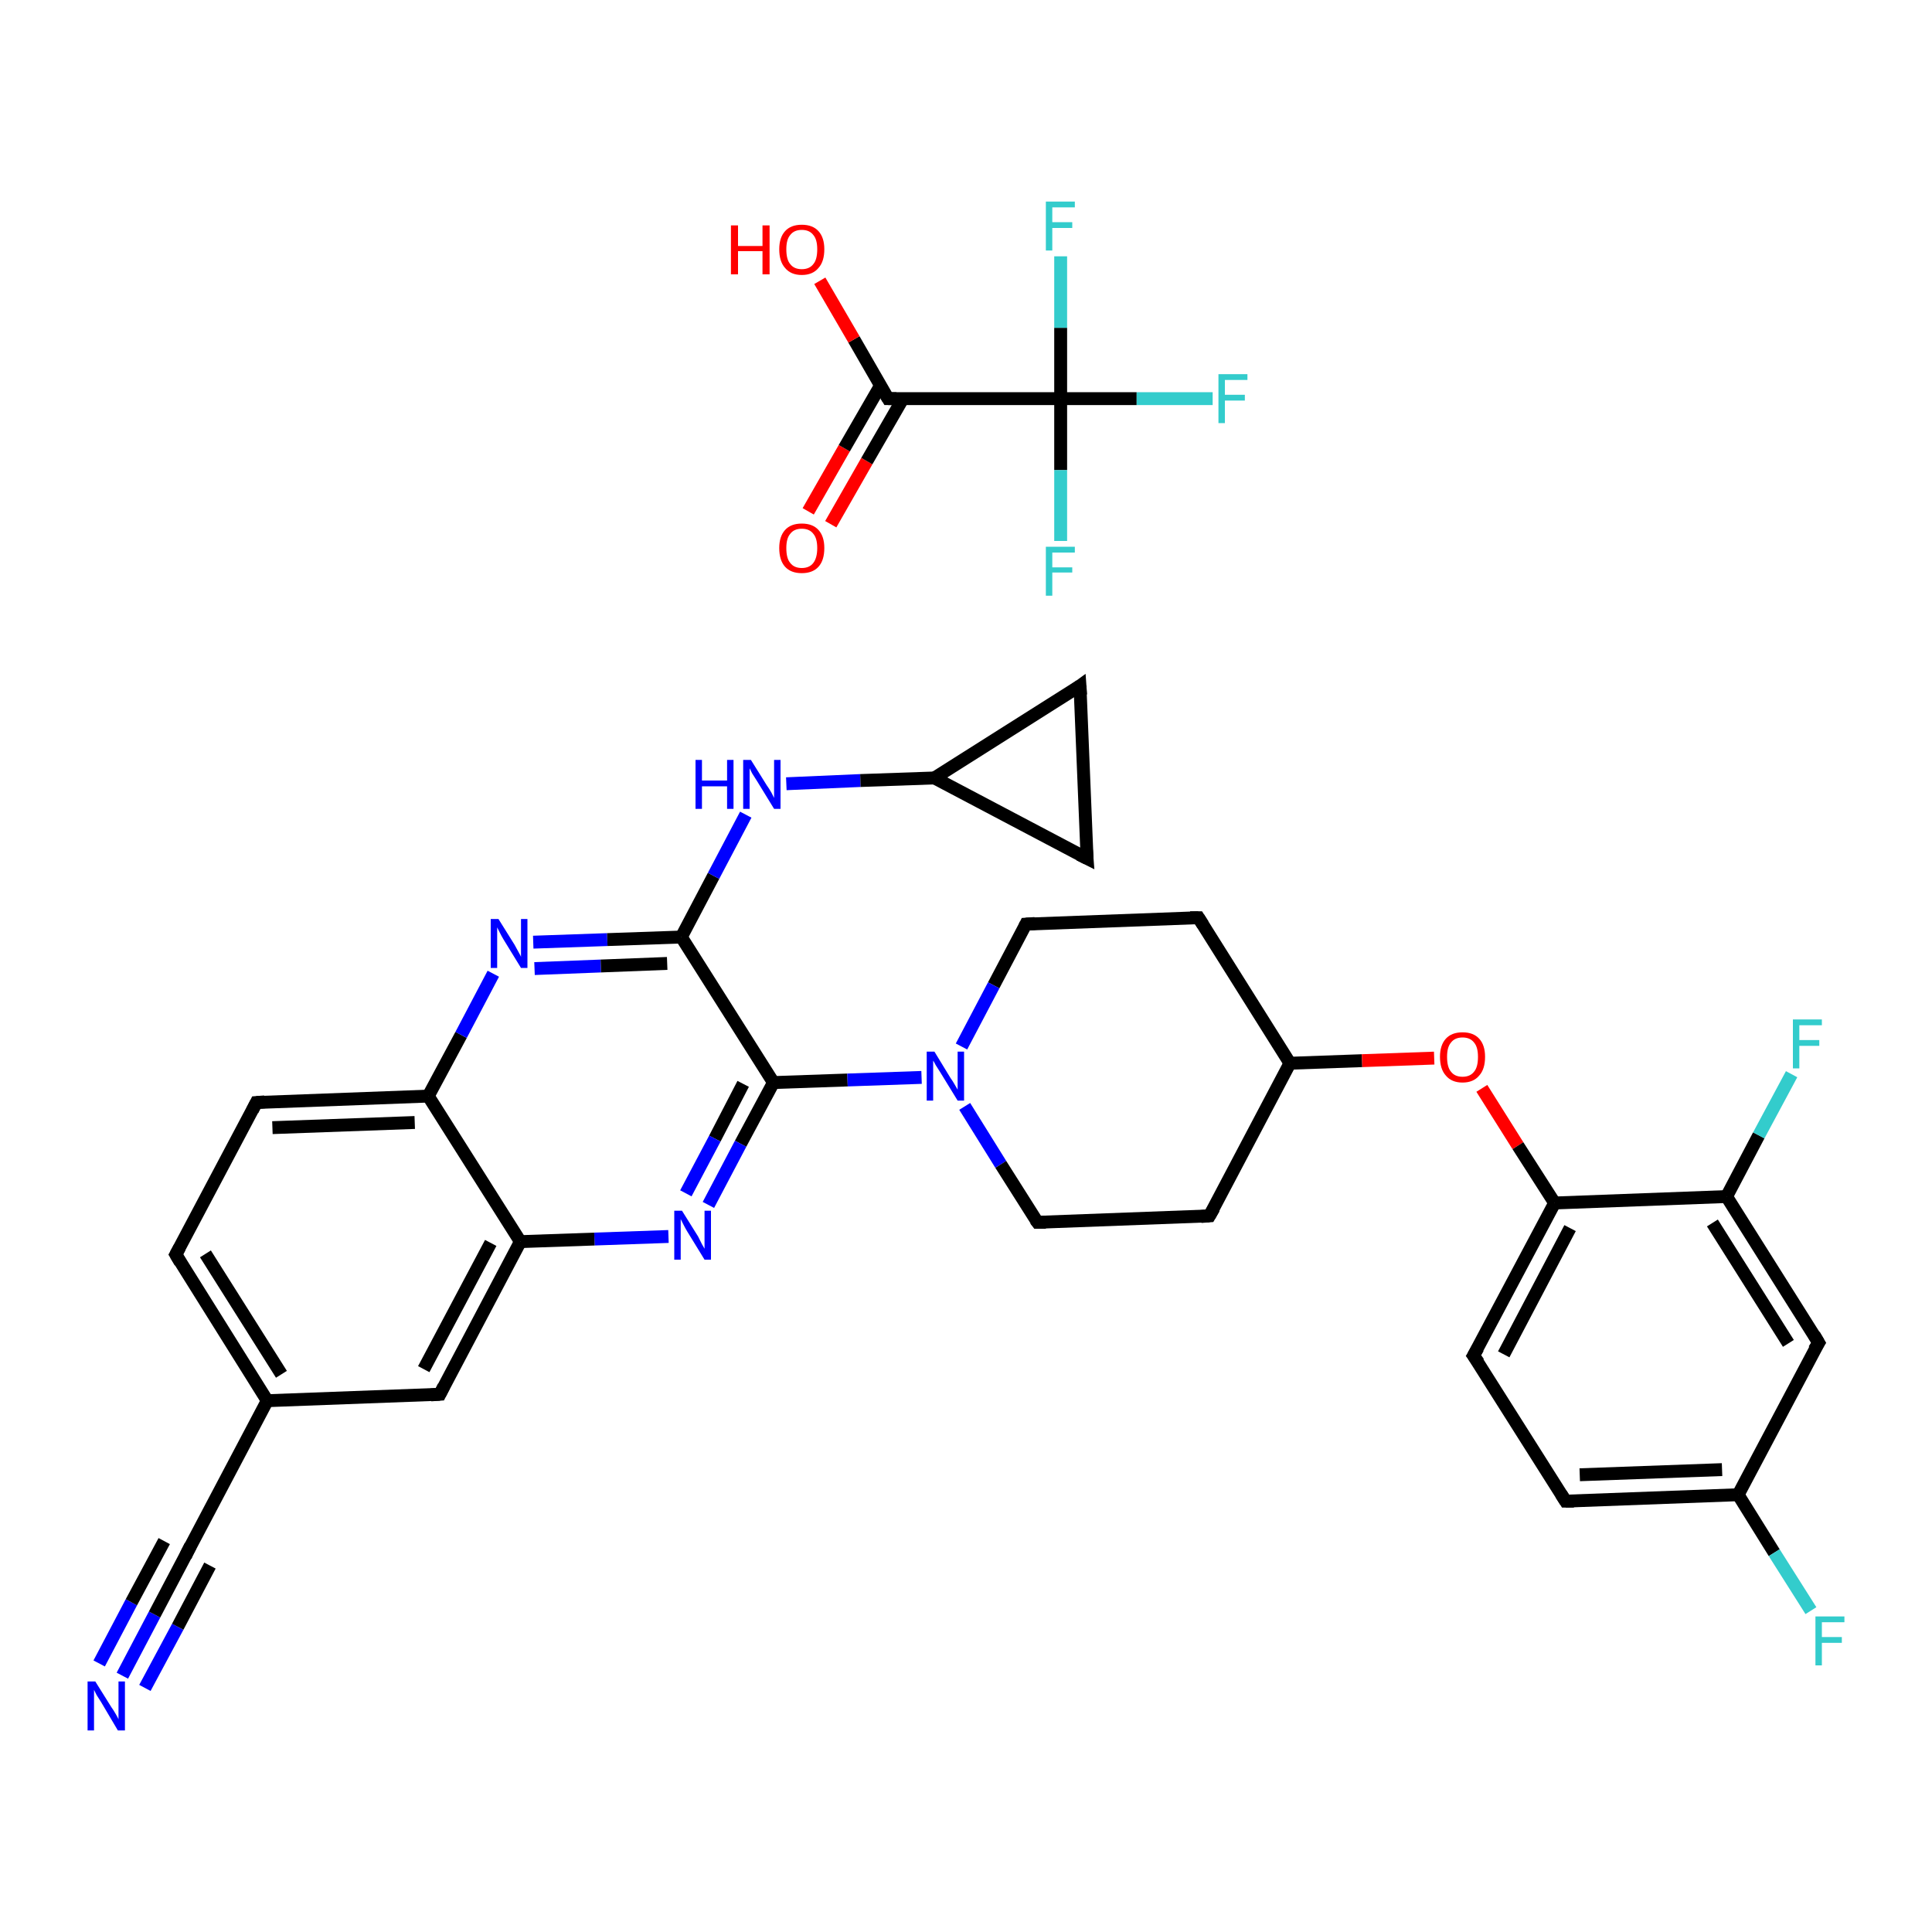 <?xml version='1.0' encoding='iso-8859-1'?>
<svg version='1.1' baseProfile='full'
              xmlns='http://www.w3.org/2000/svg'
                      xmlns:rdkit='http://www.rdkit.org/xml'
                      xmlns:xlink='http://www.w3.org/1999/xlink'
                  xml:space='preserve'
width='300px' height='300px' viewBox='0 0 300 300'>
<!-- END OF HEADER -->
<rect style='opacity:1.0;fill:#FFFFFF;stroke:none' width='300.0' height='300.0' x='0.0' y='0.0'> </rect>
<path class='bond-0 atom-0 atom-1' d='M 19.0,260.2 L 24.0,250.7' style='fill:none;fill-rule:evenodd;stroke:#0000FF;stroke-width:2.0px;stroke-linecap:butt;stroke-linejoin:miter;stroke-opacity:1' />
<path class='bond-0 atom-0 atom-1' d='M 24.0,250.7 L 29.0,241.2' style='fill:none;fill-rule:evenodd;stroke:#000000;stroke-width:2.0px;stroke-linecap:butt;stroke-linejoin:miter;stroke-opacity:1' />
<path class='bond-0 atom-0 atom-1' d='M 15.4,258.3 L 20.4,248.8' style='fill:none;fill-rule:evenodd;stroke:#0000FF;stroke-width:2.0px;stroke-linecap:butt;stroke-linejoin:miter;stroke-opacity:1' />
<path class='bond-0 atom-0 atom-1' d='M 20.4,248.8 L 25.5,239.3' style='fill:none;fill-rule:evenodd;stroke:#000000;stroke-width:2.0px;stroke-linecap:butt;stroke-linejoin:miter;stroke-opacity:1' />
<path class='bond-0 atom-0 atom-1' d='M 22.5,262.1 L 27.6,252.6' style='fill:none;fill-rule:evenodd;stroke:#0000FF;stroke-width:2.0px;stroke-linecap:butt;stroke-linejoin:miter;stroke-opacity:1' />
<path class='bond-0 atom-0 atom-1' d='M 27.6,252.6 L 32.6,243.1' style='fill:none;fill-rule:evenodd;stroke:#000000;stroke-width:2.0px;stroke-linecap:butt;stroke-linejoin:miter;stroke-opacity:1' />
<path class='bond-1 atom-1 atom-2' d='M 29.0,241.2 L 41.5,217.5' style='fill:none;fill-rule:evenodd;stroke:#000000;stroke-width:2.0px;stroke-linecap:butt;stroke-linejoin:miter;stroke-opacity:1' />
<path class='bond-2 atom-2 atom-3' d='M 41.5,217.5 L 27.3,194.8' style='fill:none;fill-rule:evenodd;stroke:#000000;stroke-width:2.0px;stroke-linecap:butt;stroke-linejoin:miter;stroke-opacity:1' />
<path class='bond-2 atom-2 atom-3' d='M 43.7,213.4 L 31.9,194.7' style='fill:none;fill-rule:evenodd;stroke:#000000;stroke-width:2.0px;stroke-linecap:butt;stroke-linejoin:miter;stroke-opacity:1' />
<path class='bond-3 atom-3 atom-4' d='M 27.3,194.8 L 39.8,171.2' style='fill:none;fill-rule:evenodd;stroke:#000000;stroke-width:2.0px;stroke-linecap:butt;stroke-linejoin:miter;stroke-opacity:1' />
<path class='bond-4 atom-4 atom-5' d='M 39.8,171.2 L 66.5,170.2' style='fill:none;fill-rule:evenodd;stroke:#000000;stroke-width:2.0px;stroke-linecap:butt;stroke-linejoin:miter;stroke-opacity:1' />
<path class='bond-4 atom-4 atom-5' d='M 42.3,175.1 L 64.4,174.3' style='fill:none;fill-rule:evenodd;stroke:#000000;stroke-width:2.0px;stroke-linecap:butt;stroke-linejoin:miter;stroke-opacity:1' />
<path class='bond-5 atom-5 atom-6' d='M 66.5,170.2 L 71.6,160.7' style='fill:none;fill-rule:evenodd;stroke:#000000;stroke-width:2.0px;stroke-linecap:butt;stroke-linejoin:miter;stroke-opacity:1' />
<path class='bond-5 atom-5 atom-6' d='M 71.6,160.7 L 76.6,151.2' style='fill:none;fill-rule:evenodd;stroke:#0000FF;stroke-width:2.0px;stroke-linecap:butt;stroke-linejoin:miter;stroke-opacity:1' />
<path class='bond-6 atom-6 atom-7' d='M 82.8,146.3 L 94.3,145.9' style='fill:none;fill-rule:evenodd;stroke:#0000FF;stroke-width:2.0px;stroke-linecap:butt;stroke-linejoin:miter;stroke-opacity:1' />
<path class='bond-6 atom-6 atom-7' d='M 94.3,145.9 L 105.8,145.5' style='fill:none;fill-rule:evenodd;stroke:#000000;stroke-width:2.0px;stroke-linecap:butt;stroke-linejoin:miter;stroke-opacity:1' />
<path class='bond-6 atom-6 atom-7' d='M 83.0,150.4 L 93.3,150.0' style='fill:none;fill-rule:evenodd;stroke:#0000FF;stroke-width:2.0px;stroke-linecap:butt;stroke-linejoin:miter;stroke-opacity:1' />
<path class='bond-6 atom-6 atom-7' d='M 93.3,150.0 L 103.6,149.6' style='fill:none;fill-rule:evenodd;stroke:#000000;stroke-width:2.0px;stroke-linecap:butt;stroke-linejoin:miter;stroke-opacity:1' />
<path class='bond-7 atom-7 atom-8' d='M 105.8,145.5 L 110.8,136.0' style='fill:none;fill-rule:evenodd;stroke:#000000;stroke-width:2.0px;stroke-linecap:butt;stroke-linejoin:miter;stroke-opacity:1' />
<path class='bond-7 atom-7 atom-8' d='M 110.8,136.0 L 115.8,126.5' style='fill:none;fill-rule:evenodd;stroke:#0000FF;stroke-width:2.0px;stroke-linecap:butt;stroke-linejoin:miter;stroke-opacity:1' />
<path class='bond-8 atom-8 atom-9' d='M 122.1,121.7 L 133.6,121.2' style='fill:none;fill-rule:evenodd;stroke:#0000FF;stroke-width:2.0px;stroke-linecap:butt;stroke-linejoin:miter;stroke-opacity:1' />
<path class='bond-8 atom-8 atom-9' d='M 133.6,121.2 L 145.1,120.8' style='fill:none;fill-rule:evenodd;stroke:#000000;stroke-width:2.0px;stroke-linecap:butt;stroke-linejoin:miter;stroke-opacity:1' />
<path class='bond-9 atom-9 atom-10' d='M 145.1,120.8 L 167.7,106.5' style='fill:none;fill-rule:evenodd;stroke:#000000;stroke-width:2.0px;stroke-linecap:butt;stroke-linejoin:miter;stroke-opacity:1' />
<path class='bond-10 atom-10 atom-11' d='M 167.7,106.5 L 168.8,133.3' style='fill:none;fill-rule:evenodd;stroke:#000000;stroke-width:2.0px;stroke-linecap:butt;stroke-linejoin:miter;stroke-opacity:1' />
<path class='bond-11 atom-7 atom-12' d='M 105.8,145.5 L 120.1,168.1' style='fill:none;fill-rule:evenodd;stroke:#000000;stroke-width:2.0px;stroke-linecap:butt;stroke-linejoin:miter;stroke-opacity:1' />
<path class='bond-12 atom-12 atom-13' d='M 120.1,168.1 L 131.6,167.7' style='fill:none;fill-rule:evenodd;stroke:#000000;stroke-width:2.0px;stroke-linecap:butt;stroke-linejoin:miter;stroke-opacity:1' />
<path class='bond-12 atom-12 atom-13' d='M 131.6,167.7 L 143.1,167.3' style='fill:none;fill-rule:evenodd;stroke:#0000FF;stroke-width:2.0px;stroke-linecap:butt;stroke-linejoin:miter;stroke-opacity:1' />
<path class='bond-13 atom-13 atom-14' d='M 149.8,171.8 L 155.4,180.8' style='fill:none;fill-rule:evenodd;stroke:#0000FF;stroke-width:2.0px;stroke-linecap:butt;stroke-linejoin:miter;stroke-opacity:1' />
<path class='bond-13 atom-13 atom-14' d='M 155.4,180.8 L 161.1,189.8' style='fill:none;fill-rule:evenodd;stroke:#000000;stroke-width:2.0px;stroke-linecap:butt;stroke-linejoin:miter;stroke-opacity:1' />
<path class='bond-14 atom-14 atom-15' d='M 161.1,189.8 L 187.8,188.8' style='fill:none;fill-rule:evenodd;stroke:#000000;stroke-width:2.0px;stroke-linecap:butt;stroke-linejoin:miter;stroke-opacity:1' />
<path class='bond-15 atom-15 atom-16' d='M 187.8,188.8 L 200.3,165.1' style='fill:none;fill-rule:evenodd;stroke:#000000;stroke-width:2.0px;stroke-linecap:butt;stroke-linejoin:miter;stroke-opacity:1' />
<path class='bond-16 atom-16 atom-17' d='M 200.3,165.1 L 211.5,164.7' style='fill:none;fill-rule:evenodd;stroke:#000000;stroke-width:2.0px;stroke-linecap:butt;stroke-linejoin:miter;stroke-opacity:1' />
<path class='bond-16 atom-16 atom-17' d='M 211.5,164.7 L 222.7,164.3' style='fill:none;fill-rule:evenodd;stroke:#FF0000;stroke-width:2.0px;stroke-linecap:butt;stroke-linejoin:miter;stroke-opacity:1' />
<path class='bond-17 atom-17 atom-18' d='M 230.1,169.0 L 235.7,177.9' style='fill:none;fill-rule:evenodd;stroke:#FF0000;stroke-width:2.0px;stroke-linecap:butt;stroke-linejoin:miter;stroke-opacity:1' />
<path class='bond-17 atom-17 atom-18' d='M 235.7,177.9 L 241.4,186.8' style='fill:none;fill-rule:evenodd;stroke:#000000;stroke-width:2.0px;stroke-linecap:butt;stroke-linejoin:miter;stroke-opacity:1' />
<path class='bond-18 atom-18 atom-19' d='M 241.4,186.8 L 228.8,210.5' style='fill:none;fill-rule:evenodd;stroke:#000000;stroke-width:2.0px;stroke-linecap:butt;stroke-linejoin:miter;stroke-opacity:1' />
<path class='bond-18 atom-18 atom-19' d='M 243.8,190.7 L 233.5,210.3' style='fill:none;fill-rule:evenodd;stroke:#000000;stroke-width:2.0px;stroke-linecap:butt;stroke-linejoin:miter;stroke-opacity:1' />
<path class='bond-19 atom-19 atom-20' d='M 228.8,210.5 L 243.1,233.1' style='fill:none;fill-rule:evenodd;stroke:#000000;stroke-width:2.0px;stroke-linecap:butt;stroke-linejoin:miter;stroke-opacity:1' />
<path class='bond-20 atom-20 atom-21' d='M 243.1,233.1 L 269.9,232.1' style='fill:none;fill-rule:evenodd;stroke:#000000;stroke-width:2.0px;stroke-linecap:butt;stroke-linejoin:miter;stroke-opacity:1' />
<path class='bond-20 atom-20 atom-21' d='M 245.3,229.0 L 267.4,228.2' style='fill:none;fill-rule:evenodd;stroke:#000000;stroke-width:2.0px;stroke-linecap:butt;stroke-linejoin:miter;stroke-opacity:1' />
<path class='bond-21 atom-21 atom-22' d='M 269.9,232.1 L 275.5,241.1' style='fill:none;fill-rule:evenodd;stroke:#000000;stroke-width:2.0px;stroke-linecap:butt;stroke-linejoin:miter;stroke-opacity:1' />
<path class='bond-21 atom-21 atom-22' d='M 275.5,241.1 L 281.2,250.1' style='fill:none;fill-rule:evenodd;stroke:#33CCCC;stroke-width:2.0px;stroke-linecap:butt;stroke-linejoin:miter;stroke-opacity:1' />
<path class='bond-22 atom-21 atom-23' d='M 269.9,232.1 L 282.4,208.5' style='fill:none;fill-rule:evenodd;stroke:#000000;stroke-width:2.0px;stroke-linecap:butt;stroke-linejoin:miter;stroke-opacity:1' />
<path class='bond-23 atom-23 atom-24' d='M 282.4,208.5 L 268.1,185.8' style='fill:none;fill-rule:evenodd;stroke:#000000;stroke-width:2.0px;stroke-linecap:butt;stroke-linejoin:miter;stroke-opacity:1' />
<path class='bond-23 atom-23 atom-24' d='M 277.7,208.6 L 265.9,189.9' style='fill:none;fill-rule:evenodd;stroke:#000000;stroke-width:2.0px;stroke-linecap:butt;stroke-linejoin:miter;stroke-opacity:1' />
<path class='bond-24 atom-24 atom-25' d='M 268.1,185.8 L 273.1,176.3' style='fill:none;fill-rule:evenodd;stroke:#000000;stroke-width:2.0px;stroke-linecap:butt;stroke-linejoin:miter;stroke-opacity:1' />
<path class='bond-24 atom-24 atom-25' d='M 273.1,176.3 L 278.2,166.8' style='fill:none;fill-rule:evenodd;stroke:#33CCCC;stroke-width:2.0px;stroke-linecap:butt;stroke-linejoin:miter;stroke-opacity:1' />
<path class='bond-25 atom-16 atom-26' d='M 200.3,165.1 L 186.1,142.5' style='fill:none;fill-rule:evenodd;stroke:#000000;stroke-width:2.0px;stroke-linecap:butt;stroke-linejoin:miter;stroke-opacity:1' />
<path class='bond-26 atom-26 atom-27' d='M 186.1,142.5 L 159.3,143.5' style='fill:none;fill-rule:evenodd;stroke:#000000;stroke-width:2.0px;stroke-linecap:butt;stroke-linejoin:miter;stroke-opacity:1' />
<path class='bond-27 atom-12 atom-28' d='M 120.1,168.1 L 115.0,177.6' style='fill:none;fill-rule:evenodd;stroke:#000000;stroke-width:2.0px;stroke-linecap:butt;stroke-linejoin:miter;stroke-opacity:1' />
<path class='bond-27 atom-12 atom-28' d='M 115.0,177.6 L 110.0,187.1' style='fill:none;fill-rule:evenodd;stroke:#0000FF;stroke-width:2.0px;stroke-linecap:butt;stroke-linejoin:miter;stroke-opacity:1' />
<path class='bond-27 atom-12 atom-28' d='M 115.4,168.3 L 111.0,176.8' style='fill:none;fill-rule:evenodd;stroke:#000000;stroke-width:2.0px;stroke-linecap:butt;stroke-linejoin:miter;stroke-opacity:1' />
<path class='bond-27 atom-12 atom-28' d='M 111.0,176.8 L 106.5,185.3' style='fill:none;fill-rule:evenodd;stroke:#0000FF;stroke-width:2.0px;stroke-linecap:butt;stroke-linejoin:miter;stroke-opacity:1' />
<path class='bond-28 atom-28 atom-29' d='M 103.8,192.0 L 92.3,192.4' style='fill:none;fill-rule:evenodd;stroke:#0000FF;stroke-width:2.0px;stroke-linecap:butt;stroke-linejoin:miter;stroke-opacity:1' />
<path class='bond-28 atom-28 atom-29' d='M 92.3,192.4 L 80.8,192.8' style='fill:none;fill-rule:evenodd;stroke:#000000;stroke-width:2.0px;stroke-linecap:butt;stroke-linejoin:miter;stroke-opacity:1' />
<path class='bond-29 atom-29 atom-30' d='M 80.8,192.8 L 68.3,216.5' style='fill:none;fill-rule:evenodd;stroke:#000000;stroke-width:2.0px;stroke-linecap:butt;stroke-linejoin:miter;stroke-opacity:1' />
<path class='bond-29 atom-29 atom-30' d='M 76.2,193.0 L 65.8,212.6' style='fill:none;fill-rule:evenodd;stroke:#000000;stroke-width:2.0px;stroke-linecap:butt;stroke-linejoin:miter;stroke-opacity:1' />
<path class='bond-30 atom-31 atom-32' d='M 125.5,79.4 L 131.1,69.6' style='fill:none;fill-rule:evenodd;stroke:#FF0000;stroke-width:2.0px;stroke-linecap:butt;stroke-linejoin:miter;stroke-opacity:1' />
<path class='bond-30 atom-31 atom-32' d='M 131.1,69.6 L 136.7,59.9' style='fill:none;fill-rule:evenodd;stroke:#000000;stroke-width:2.0px;stroke-linecap:butt;stroke-linejoin:miter;stroke-opacity:1' />
<path class='bond-30 atom-31 atom-32' d='M 129.0,81.4 L 134.6,71.6' style='fill:none;fill-rule:evenodd;stroke:#FF0000;stroke-width:2.0px;stroke-linecap:butt;stroke-linejoin:miter;stroke-opacity:1' />
<path class='bond-30 atom-31 atom-32' d='M 134.6,71.6 L 140.2,61.9' style='fill:none;fill-rule:evenodd;stroke:#000000;stroke-width:2.0px;stroke-linecap:butt;stroke-linejoin:miter;stroke-opacity:1' />
<path class='bond-31 atom-32 atom-33' d='M 137.9,61.9 L 132.6,52.7' style='fill:none;fill-rule:evenodd;stroke:#000000;stroke-width:2.0px;stroke-linecap:butt;stroke-linejoin:miter;stroke-opacity:1' />
<path class='bond-31 atom-32 atom-33' d='M 132.6,52.7 L 127.3,43.6' style='fill:none;fill-rule:evenodd;stroke:#FF0000;stroke-width:2.0px;stroke-linecap:butt;stroke-linejoin:miter;stroke-opacity:1' />
<path class='bond-32 atom-32 atom-34' d='M 137.9,61.9 L 164.7,61.9' style='fill:none;fill-rule:evenodd;stroke:#000000;stroke-width:2.0px;stroke-linecap:butt;stroke-linejoin:miter;stroke-opacity:1' />
<path class='bond-33 atom-34 atom-35' d='M 164.7,61.9 L 176.5,61.9' style='fill:none;fill-rule:evenodd;stroke:#000000;stroke-width:2.0px;stroke-linecap:butt;stroke-linejoin:miter;stroke-opacity:1' />
<path class='bond-33 atom-34 atom-35' d='M 176.5,61.9 L 188.3,61.9' style='fill:none;fill-rule:evenodd;stroke:#33CCCC;stroke-width:2.0px;stroke-linecap:butt;stroke-linejoin:miter;stroke-opacity:1' />
<path class='bond-34 atom-34 atom-36' d='M 164.7,61.9 L 164.7,73.0' style='fill:none;fill-rule:evenodd;stroke:#000000;stroke-width:2.0px;stroke-linecap:butt;stroke-linejoin:miter;stroke-opacity:1' />
<path class='bond-34 atom-34 atom-36' d='M 164.7,73.0 L 164.7,84.0' style='fill:none;fill-rule:evenodd;stroke:#33CCCC;stroke-width:2.0px;stroke-linecap:butt;stroke-linejoin:miter;stroke-opacity:1' />
<path class='bond-35 atom-34 atom-37' d='M 164.7,61.9 L 164.7,50.9' style='fill:none;fill-rule:evenodd;stroke:#000000;stroke-width:2.0px;stroke-linecap:butt;stroke-linejoin:miter;stroke-opacity:1' />
<path class='bond-35 atom-34 atom-37' d='M 164.7,50.9 L 164.7,39.8' style='fill:none;fill-rule:evenodd;stroke:#33CCCC;stroke-width:2.0px;stroke-linecap:butt;stroke-linejoin:miter;stroke-opacity:1' />
<path class='bond-36 atom-30 atom-2' d='M 68.3,216.5 L 41.5,217.5' style='fill:none;fill-rule:evenodd;stroke:#000000;stroke-width:2.0px;stroke-linecap:butt;stroke-linejoin:miter;stroke-opacity:1' />
<path class='bond-37 atom-29 atom-5' d='M 80.8,192.8 L 66.5,170.2' style='fill:none;fill-rule:evenodd;stroke:#000000;stroke-width:2.0px;stroke-linecap:butt;stroke-linejoin:miter;stroke-opacity:1' />
<path class='bond-38 atom-11 atom-9' d='M 168.8,133.3 L 145.1,120.8' style='fill:none;fill-rule:evenodd;stroke:#000000;stroke-width:2.0px;stroke-linecap:butt;stroke-linejoin:miter;stroke-opacity:1' />
<path class='bond-39 atom-27 atom-13' d='M 159.3,143.5 L 154.3,153.0' style='fill:none;fill-rule:evenodd;stroke:#000000;stroke-width:2.0px;stroke-linecap:butt;stroke-linejoin:miter;stroke-opacity:1' />
<path class='bond-39 atom-27 atom-13' d='M 154.3,153.0 L 149.3,162.5' style='fill:none;fill-rule:evenodd;stroke:#0000FF;stroke-width:2.0px;stroke-linecap:butt;stroke-linejoin:miter;stroke-opacity:1' />
<path class='bond-40 atom-24 atom-18' d='M 268.1,185.8 L 241.4,186.8' style='fill:none;fill-rule:evenodd;stroke:#000000;stroke-width:2.0px;stroke-linecap:butt;stroke-linejoin:miter;stroke-opacity:1' />
<path d='M 28.8,241.7 L 29.0,241.2 L 29.6,240.0' style='fill:none;stroke:#000000;stroke-width:2.0px;stroke-linecap:butt;stroke-linejoin:miter;stroke-opacity:1;' />
<path d='M 28.0,196.0 L 27.3,194.8 L 27.9,193.7' style='fill:none;stroke:#000000;stroke-width:2.0px;stroke-linecap:butt;stroke-linejoin:miter;stroke-opacity:1;' />
<path d='M 39.2,172.4 L 39.8,171.2 L 41.1,171.1' style='fill:none;stroke:#000000;stroke-width:2.0px;stroke-linecap:butt;stroke-linejoin:miter;stroke-opacity:1;' />
<path d='M 166.6,107.3 L 167.7,106.5 L 167.8,107.9' style='fill:none;stroke:#000000;stroke-width:2.0px;stroke-linecap:butt;stroke-linejoin:miter;stroke-opacity:1;' />
<path d='M 168.7,132.0 L 168.8,133.3 L 167.6,132.7' style='fill:none;stroke:#000000;stroke-width:2.0px;stroke-linecap:butt;stroke-linejoin:miter;stroke-opacity:1;' />
<path d='M 160.8,189.4 L 161.1,189.8 L 162.4,189.8' style='fill:none;stroke:#000000;stroke-width:2.0px;stroke-linecap:butt;stroke-linejoin:miter;stroke-opacity:1;' />
<path d='M 186.5,188.9 L 187.8,188.8 L 188.5,187.6' style='fill:none;stroke:#000000;stroke-width:2.0px;stroke-linecap:butt;stroke-linejoin:miter;stroke-opacity:1;' />
<path d='M 229.5,209.3 L 228.8,210.5 L 229.6,211.6' style='fill:none;stroke:#000000;stroke-width:2.0px;stroke-linecap:butt;stroke-linejoin:miter;stroke-opacity:1;' />
<path d='M 242.4,232.0 L 243.1,233.1 L 244.4,233.1' style='fill:none;stroke:#000000;stroke-width:2.0px;stroke-linecap:butt;stroke-linejoin:miter;stroke-opacity:1;' />
<path d='M 281.7,209.6 L 282.4,208.5 L 281.7,207.3' style='fill:none;stroke:#000000;stroke-width:2.0px;stroke-linecap:butt;stroke-linejoin:miter;stroke-opacity:1;' />
<path d='M 186.8,143.6 L 186.1,142.5 L 184.8,142.5' style='fill:none;stroke:#000000;stroke-width:2.0px;stroke-linecap:butt;stroke-linejoin:miter;stroke-opacity:1;' />
<path d='M 160.7,143.4 L 159.3,143.5 L 159.1,143.9' style='fill:none;stroke:#000000;stroke-width:2.0px;stroke-linecap:butt;stroke-linejoin:miter;stroke-opacity:1;' />
<path d='M 68.9,215.3 L 68.3,216.5 L 66.9,216.6' style='fill:none;stroke:#000000;stroke-width:2.0px;stroke-linecap:butt;stroke-linejoin:miter;stroke-opacity:1;' />
<path d='M 137.6,61.4 L 137.9,61.9 L 139.2,61.9' style='fill:none;stroke:#000000;stroke-width:2.0px;stroke-linecap:butt;stroke-linejoin:miter;stroke-opacity:1;' />
<path class='atom-0' d='M 14.8 261.1
L 17.3 265.1
Q 17.6 265.5, 18.0 266.2
Q 18.4 266.9, 18.4 267.0
L 18.4 261.1
L 19.4 261.1
L 19.4 268.7
L 18.3 268.7
L 15.7 264.3
Q 15.4 263.8, 15.0 263.2
Q 14.7 262.6, 14.6 262.4
L 14.6 268.7
L 13.6 268.7
L 13.6 261.1
L 14.8 261.1
' fill='#0000FF'/>
<path class='atom-6' d='M 77.4 142.7
L 79.9 146.7
Q 80.1 147.1, 80.5 147.8
Q 80.9 148.5, 80.9 148.6
L 80.9 142.7
L 81.9 142.7
L 81.9 150.3
L 80.9 150.3
L 78.2 145.9
Q 77.9 145.4, 77.6 144.8
Q 77.3 144.2, 77.2 144.0
L 77.2 150.3
L 76.2 150.3
L 76.2 142.7
L 77.4 142.7
' fill='#0000FF'/>
<path class='atom-8' d='M 108.0 118.0
L 109.0 118.0
L 109.0 121.2
L 112.9 121.2
L 112.9 118.0
L 113.9 118.0
L 113.9 125.6
L 112.9 125.6
L 112.9 122.1
L 109.0 122.1
L 109.0 125.6
L 108.0 125.6
L 108.0 118.0
' fill='#0000FF'/>
<path class='atom-8' d='M 116.6 118.0
L 119.1 122.0
Q 119.4 122.4, 119.8 123.1
Q 120.2 123.9, 120.2 123.9
L 120.2 118.0
L 121.2 118.0
L 121.2 125.6
L 120.2 125.6
L 117.5 121.2
Q 117.2 120.7, 116.8 120.1
Q 116.5 119.5, 116.4 119.3
L 116.4 125.6
L 115.4 125.6
L 115.4 118.0
L 116.6 118.0
' fill='#0000FF'/>
<path class='atom-13' d='M 145.1 163.3
L 147.6 167.4
Q 147.9 167.8, 148.3 168.5
Q 148.7 169.2, 148.7 169.2
L 148.7 163.3
L 149.7 163.3
L 149.7 170.9
L 148.7 170.9
L 146.0 166.5
Q 145.7 166.0, 145.3 165.4
Q 145.0 164.8, 144.9 164.7
L 144.9 170.9
L 143.9 170.9
L 143.9 163.3
L 145.1 163.3
' fill='#0000FF'/>
<path class='atom-17' d='M 223.6 164.1
Q 223.6 162.3, 224.5 161.3
Q 225.4 160.3, 227.1 160.3
Q 228.8 160.3, 229.7 161.3
Q 230.6 162.3, 230.6 164.1
Q 230.6 166.0, 229.7 167.0
Q 228.8 168.1, 227.1 168.1
Q 225.4 168.1, 224.5 167.0
Q 223.6 166.0, 223.6 164.1
M 227.1 167.2
Q 228.3 167.2, 228.9 166.4
Q 229.5 165.7, 229.5 164.1
Q 229.5 162.6, 228.9 161.9
Q 228.3 161.1, 227.1 161.1
Q 225.9 161.1, 225.3 161.9
Q 224.7 162.6, 224.7 164.1
Q 224.7 165.7, 225.3 166.4
Q 225.9 167.2, 227.1 167.2
' fill='#FF0000'/>
<path class='atom-22' d='M 281.9 251.0
L 286.4 251.0
L 286.4 251.9
L 282.9 251.9
L 282.9 254.2
L 286.0 254.2
L 286.0 255.1
L 282.9 255.1
L 282.9 258.6
L 281.9 258.6
L 281.9 251.0
' fill='#33CCCC'/>
<path class='atom-25' d='M 278.4 158.3
L 282.9 158.3
L 282.9 159.2
L 279.4 159.2
L 279.4 161.5
L 282.5 161.5
L 282.5 162.4
L 279.4 162.4
L 279.4 165.9
L 278.4 165.9
L 278.4 158.3
' fill='#33CCCC'/>
<path class='atom-28' d='M 105.9 188.0
L 108.4 192.0
Q 108.6 192.4, 109.0 193.2
Q 109.4 193.9, 109.4 193.9
L 109.4 188.0
L 110.4 188.0
L 110.4 195.6
L 109.4 195.6
L 106.7 191.2
Q 106.4 190.7, 106.1 190.1
Q 105.8 189.5, 105.7 189.3
L 105.7 195.6
L 104.7 195.6
L 104.7 188.0
L 105.9 188.0
' fill='#0000FF'/>
<path class='atom-31' d='M 121.0 85.1
Q 121.0 83.3, 121.9 82.3
Q 122.8 81.3, 124.5 81.3
Q 126.2 81.3, 127.1 82.3
Q 128.0 83.3, 128.0 85.1
Q 128.0 87.0, 127.1 88.0
Q 126.2 89.0, 124.5 89.0
Q 122.8 89.0, 121.9 88.0
Q 121.0 87.0, 121.0 85.1
M 124.5 88.2
Q 125.7 88.2, 126.3 87.4
Q 126.9 86.6, 126.9 85.1
Q 126.9 83.6, 126.3 82.9
Q 125.7 82.1, 124.5 82.1
Q 123.3 82.1, 122.7 82.9
Q 122.1 83.6, 122.1 85.1
Q 122.1 86.7, 122.7 87.4
Q 123.3 88.2, 124.5 88.2
' fill='#FF0000'/>
<path class='atom-33' d='M 113.5 35.0
L 114.6 35.0
L 114.6 38.2
L 118.4 38.2
L 118.4 35.0
L 119.5 35.0
L 119.5 42.6
L 118.4 42.6
L 118.4 39.0
L 114.6 39.0
L 114.6 42.6
L 113.5 42.6
L 113.5 35.0
' fill='#FF0000'/>
<path class='atom-33' d='M 121.0 38.7
Q 121.0 36.9, 121.9 35.9
Q 122.8 34.9, 124.5 34.9
Q 126.2 34.9, 127.1 35.9
Q 128.0 36.9, 128.0 38.7
Q 128.0 40.6, 127.1 41.6
Q 126.2 42.7, 124.5 42.7
Q 122.8 42.7, 121.9 41.6
Q 121.0 40.6, 121.0 38.7
M 124.5 41.8
Q 125.7 41.8, 126.3 41.0
Q 126.9 40.3, 126.9 38.7
Q 126.9 37.2, 126.3 36.5
Q 125.7 35.7, 124.5 35.7
Q 123.3 35.7, 122.7 36.5
Q 122.1 37.2, 122.1 38.7
Q 122.1 40.3, 122.7 41.0
Q 123.3 41.8, 124.5 41.8
' fill='#FF0000'/>
<path class='atom-35' d='M 189.2 58.1
L 193.7 58.1
L 193.7 59.0
L 190.2 59.0
L 190.2 61.3
L 193.3 61.3
L 193.3 62.2
L 190.2 62.2
L 190.2 65.7
L 189.2 65.7
L 189.2 58.1
' fill='#33CCCC'/>
<path class='atom-36' d='M 162.4 84.9
L 166.9 84.9
L 166.9 85.8
L 163.4 85.8
L 163.4 88.1
L 166.5 88.1
L 166.5 88.9
L 163.4 88.9
L 163.4 92.5
L 162.4 92.5
L 162.4 84.9
' fill='#33CCCC'/>
<path class='atom-37' d='M 162.4 31.3
L 166.9 31.3
L 166.9 32.2
L 163.4 32.2
L 163.4 34.5
L 166.5 34.5
L 166.5 35.4
L 163.4 35.4
L 163.4 38.9
L 162.4 38.9
L 162.4 31.3
' fill='#33CCCC'/>
</svg>
